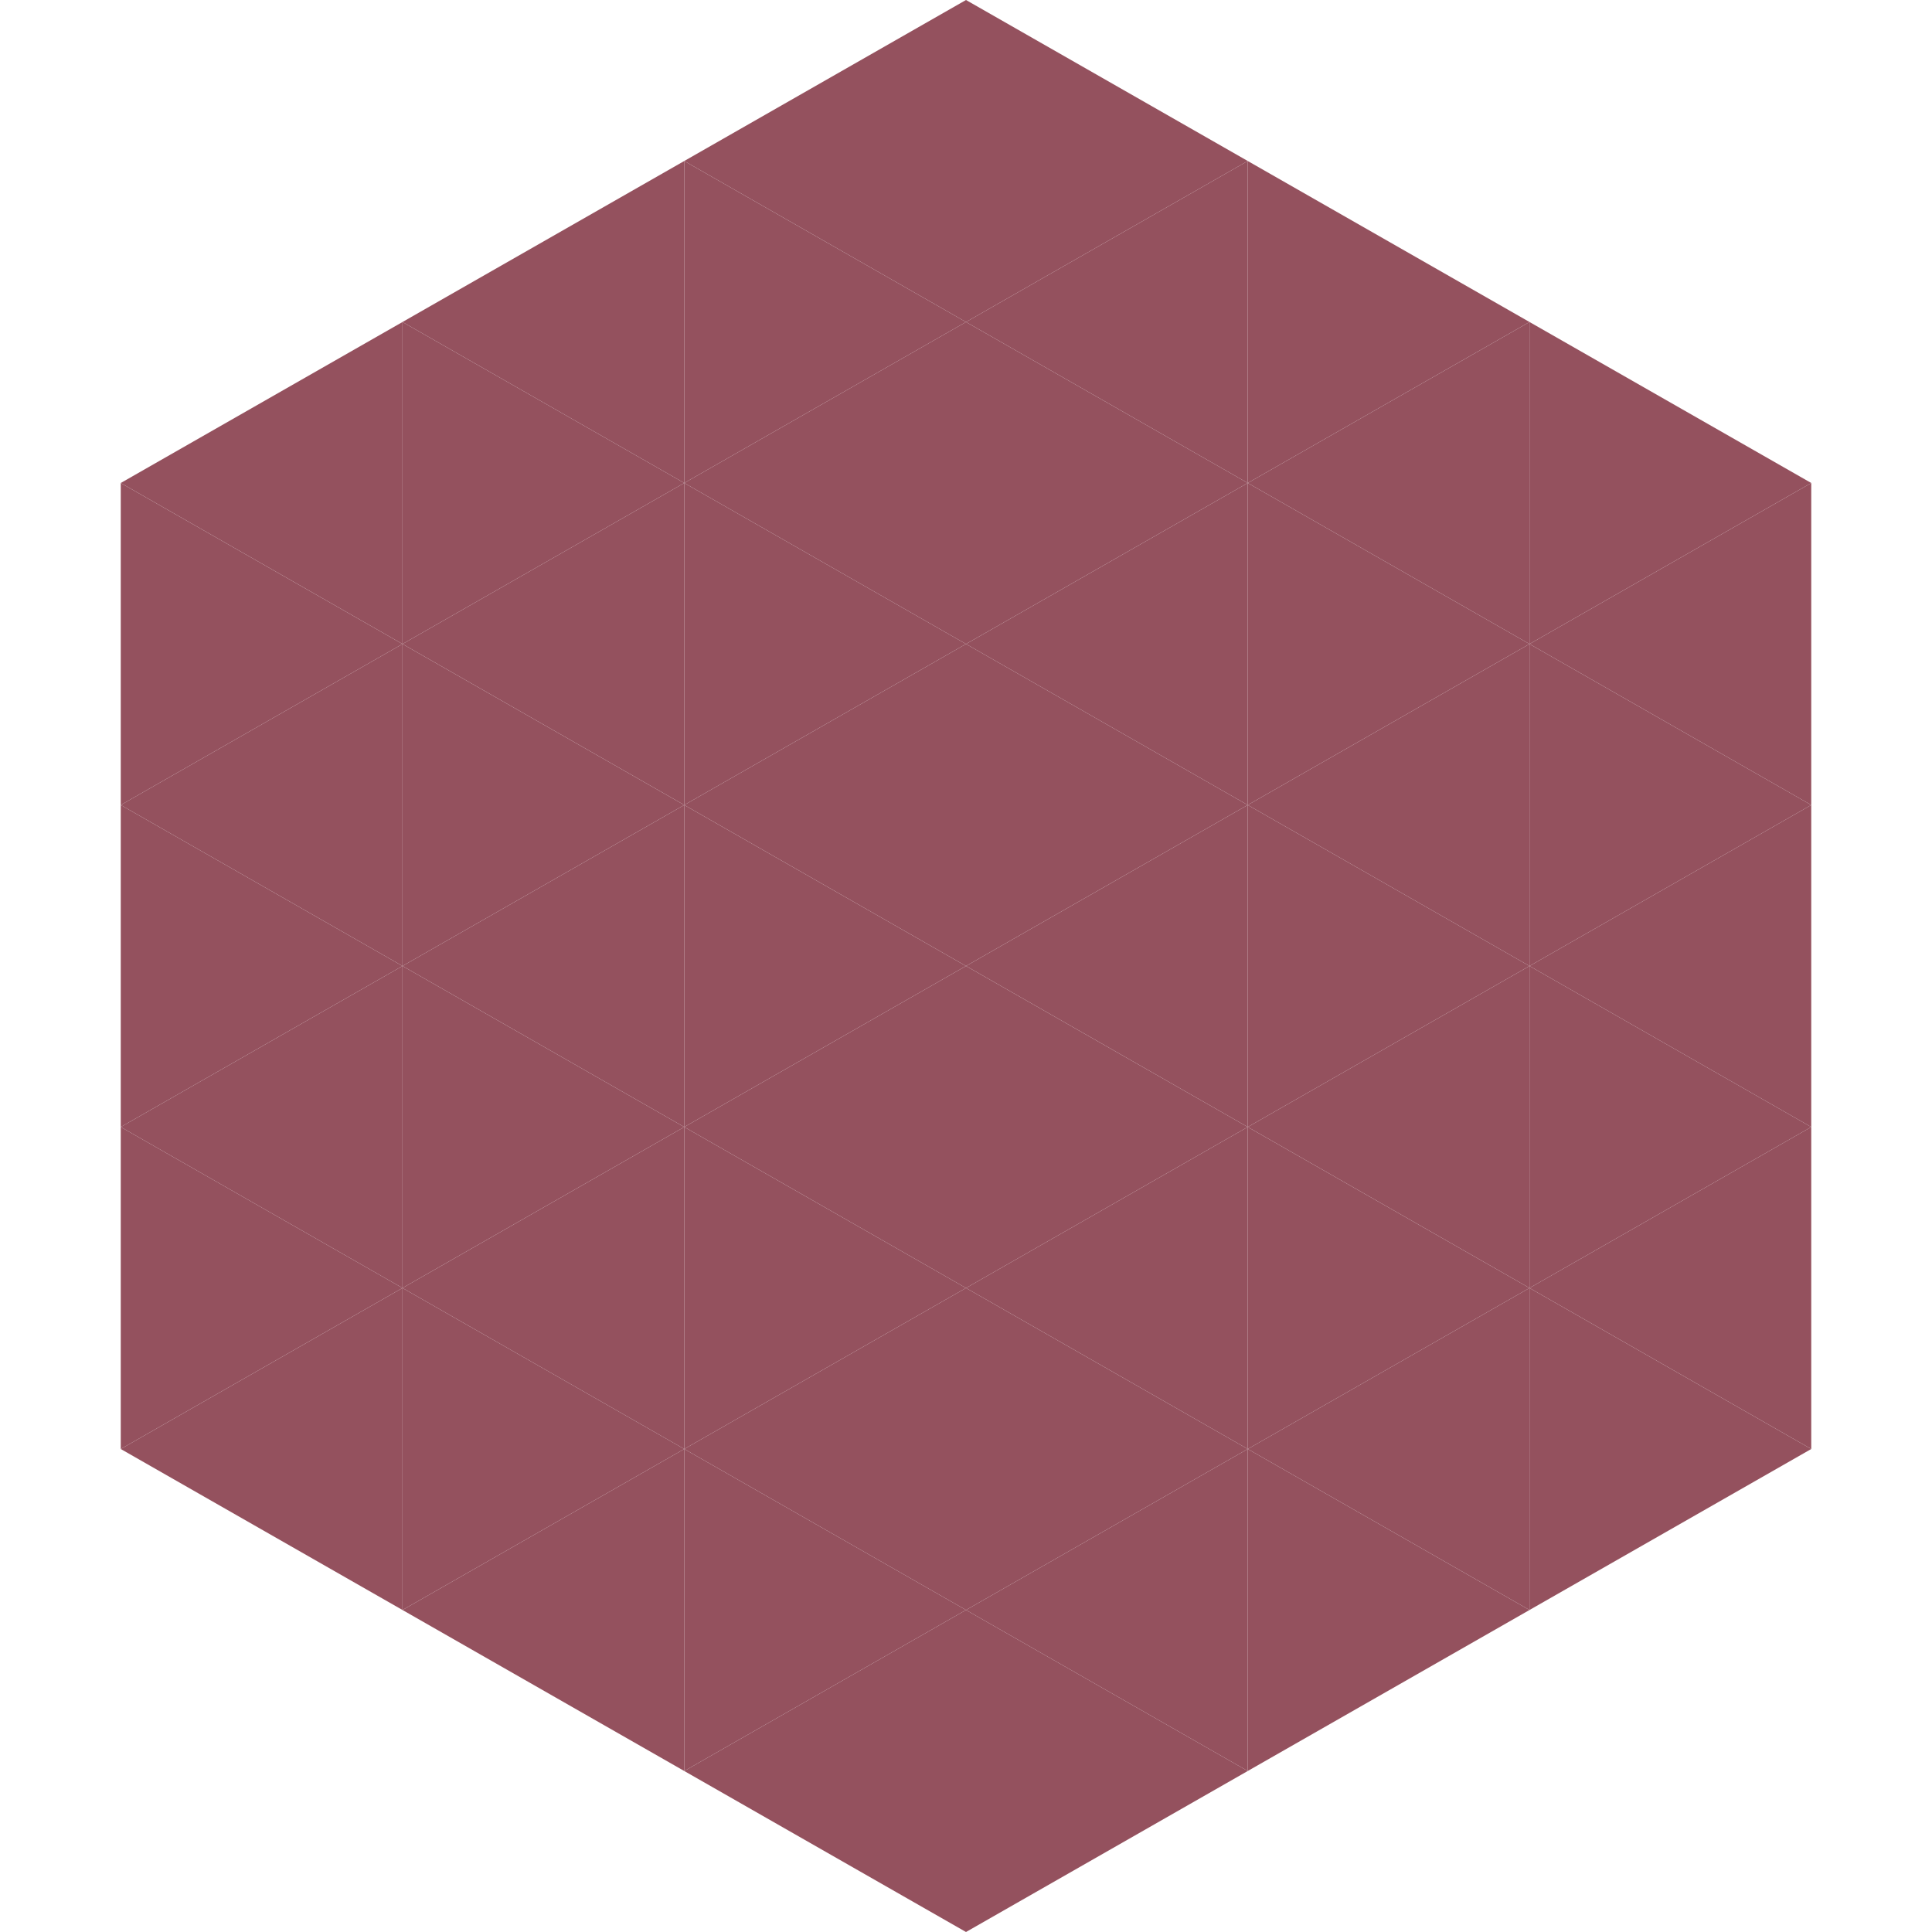 <?xml version="1.0"?>
<!-- Generated by SVGo -->
<svg width="240" height="240"
     xmlns="http://www.w3.org/2000/svg"
     xmlns:xlink="http://www.w3.org/1999/xlink">
<polygon points="50,40 15,60 50,80" style="fill:rgb(148,81,94)" />
<polygon points="190,40 225,60 190,80" style="fill:rgb(148,81,94)" />
<polygon points="15,60 50,80 15,100" style="fill:rgb(148,81,94)" />
<polygon points="225,60 190,80 225,100" style="fill:rgb(148,81,94)" />
<polygon points="50,80 15,100 50,120" style="fill:rgb(148,81,94)" />
<polygon points="190,80 225,100 190,120" style="fill:rgb(148,81,94)" />
<polygon points="15,100 50,120 15,140" style="fill:rgb(148,81,94)" />
<polygon points="225,100 190,120 225,140" style="fill:rgb(148,81,94)" />
<polygon points="50,120 15,140 50,160" style="fill:rgb(148,81,94)" />
<polygon points="190,120 225,140 190,160" style="fill:rgb(148,81,94)" />
<polygon points="15,140 50,160 15,180" style="fill:rgb(148,81,94)" />
<polygon points="225,140 190,160 225,180" style="fill:rgb(148,81,94)" />
<polygon points="50,160 15,180 50,200" style="fill:rgb(148,81,94)" />
<polygon points="190,160 225,180 190,200" style="fill:rgb(148,81,94)" />
<polygon points="15,180 50,200 15,220" style="fill:rgb(255,255,255); fill-opacity:0" />
<polygon points="225,180 190,200 225,220" style="fill:rgb(255,255,255); fill-opacity:0" />
<polygon points="50,0 85,20 50,40" style="fill:rgb(255,255,255); fill-opacity:0" />
<polygon points="190,0 155,20 190,40" style="fill:rgb(255,255,255); fill-opacity:0" />
<polygon points="85,20 50,40 85,60" style="fill:rgb(148,81,94)" />
<polygon points="155,20 190,40 155,60" style="fill:rgb(148,81,94)" />
<polygon points="50,40 85,60 50,80" style="fill:rgb(148,81,94)" />
<polygon points="190,40 155,60 190,80" style="fill:rgb(148,81,94)" />
<polygon points="85,60 50,80 85,100" style="fill:rgb(148,81,94)" />
<polygon points="155,60 190,80 155,100" style="fill:rgb(148,81,94)" />
<polygon points="50,80 85,100 50,120" style="fill:rgb(148,81,94)" />
<polygon points="190,80 155,100 190,120" style="fill:rgb(148,81,94)" />
<polygon points="85,100 50,120 85,140" style="fill:rgb(148,81,94)" />
<polygon points="155,100 190,120 155,140" style="fill:rgb(148,81,94)" />
<polygon points="50,120 85,140 50,160" style="fill:rgb(148,81,94)" />
<polygon points="190,120 155,140 190,160" style="fill:rgb(148,81,94)" />
<polygon points="85,140 50,160 85,180" style="fill:rgb(148,81,94)" />
<polygon points="155,140 190,160 155,180" style="fill:rgb(148,81,94)" />
<polygon points="50,160 85,180 50,200" style="fill:rgb(148,81,94)" />
<polygon points="190,160 155,180 190,200" style="fill:rgb(148,81,94)" />
<polygon points="85,180 50,200 85,220" style="fill:rgb(148,81,94)" />
<polygon points="155,180 190,200 155,220" style="fill:rgb(148,81,94)" />
<polygon points="120,0 85,20 120,40" style="fill:rgb(148,81,94)" />
<polygon points="120,0 155,20 120,40" style="fill:rgb(148,81,94)" />
<polygon points="85,20 120,40 85,60" style="fill:rgb(148,81,94)" />
<polygon points="155,20 120,40 155,60" style="fill:rgb(148,81,94)" />
<polygon points="120,40 85,60 120,80" style="fill:rgb(148,81,94)" />
<polygon points="120,40 155,60 120,80" style="fill:rgb(148,81,94)" />
<polygon points="85,60 120,80 85,100" style="fill:rgb(148,81,94)" />
<polygon points="155,60 120,80 155,100" style="fill:rgb(148,81,94)" />
<polygon points="120,80 85,100 120,120" style="fill:rgb(148,81,94)" />
<polygon points="120,80 155,100 120,120" style="fill:rgb(148,81,94)" />
<polygon points="85,100 120,120 85,140" style="fill:rgb(148,81,94)" />
<polygon points="155,100 120,120 155,140" style="fill:rgb(148,81,94)" />
<polygon points="120,120 85,140 120,160" style="fill:rgb(148,81,94)" />
<polygon points="120,120 155,140 120,160" style="fill:rgb(148,81,94)" />
<polygon points="85,140 120,160 85,180" style="fill:rgb(148,81,94)" />
<polygon points="155,140 120,160 155,180" style="fill:rgb(148,81,94)" />
<polygon points="120,160 85,180 120,200" style="fill:rgb(148,81,94)" />
<polygon points="120,160 155,180 120,200" style="fill:rgb(148,81,94)" />
<polygon points="85,180 120,200 85,220" style="fill:rgb(148,81,94)" />
<polygon points="155,180 120,200 155,220" style="fill:rgb(148,81,94)" />
<polygon points="120,200 85,220 120,240" style="fill:rgb(148,81,94)" />
<polygon points="120,200 155,220 120,240" style="fill:rgb(148,81,94)" />
<polygon points="85,220 120,240 85,260" style="fill:rgb(255,255,255); fill-opacity:0" />
<polygon points="155,220 120,240 155,260" style="fill:rgb(255,255,255); fill-opacity:0" />
</svg>
